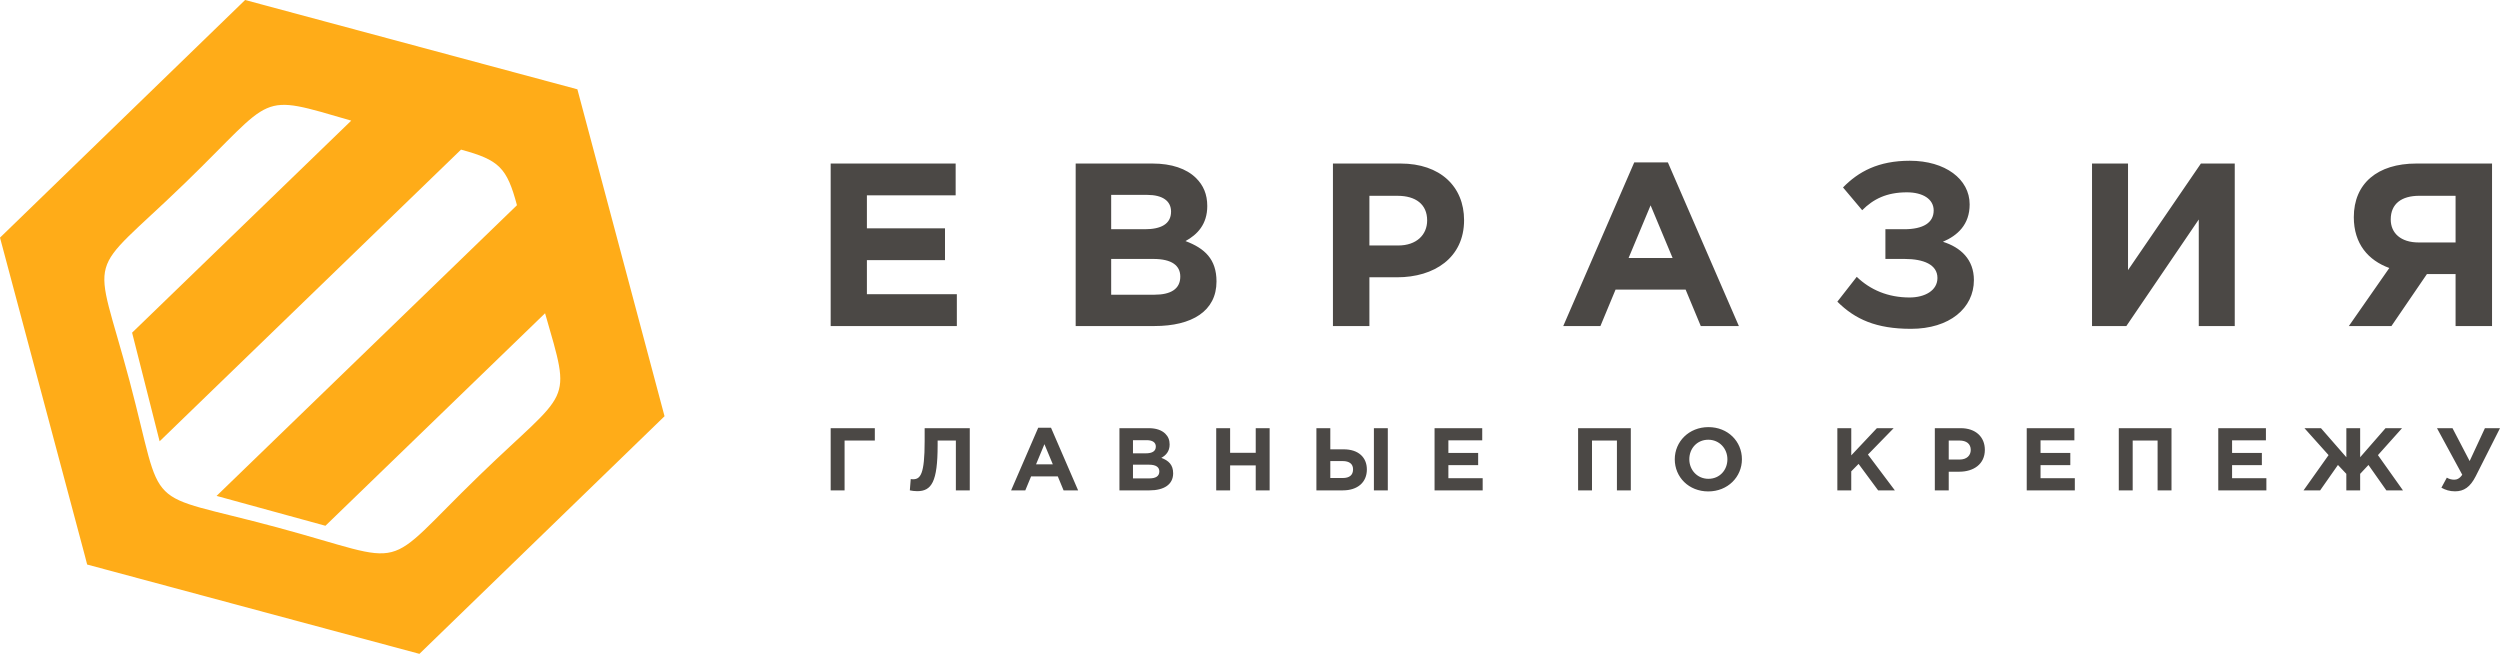 <svg width="130" height="34" viewBox="0 0 130 34" fill="none" xmlns="http://www.w3.org/2000/svg">
<path d="M43.196 16.954H49.756V15.3H45.079V13.526H49.14V11.872H45.079V10.158H49.694V8.504H43.195V16.954L43.196 16.954ZM55.935 16.954H60.033C61.978 16.954 63.258 16.182 63.258 14.636C63.258 13.477 62.643 12.91 61.646 12.536C62.261 12.198 62.778 11.667 62.778 10.713C62.778 10.109 62.581 9.639 62.188 9.253C61.695 8.77 60.92 8.504 59.935 8.504H55.935V16.954H55.935ZM57.781 11.92V10.134H59.652C60.452 10.134 60.895 10.448 60.895 11.003C60.895 11.655 60.366 11.92 59.529 11.92H57.781H57.781ZM57.781 15.325V13.465H59.972C60.944 13.465 61.375 13.815 61.375 14.383C61.375 15.035 60.87 15.325 60.033 15.325H57.781ZM69.313 16.954H71.209V14.419H72.649C74.581 14.419 76.132 13.405 76.132 11.449C76.132 9.699 74.889 8.504 72.833 8.504H69.313V16.954L69.313 16.954ZM71.209 12.765V10.182H72.673C73.621 10.182 74.212 10.628 74.212 11.461C74.212 12.21 73.658 12.765 72.71 12.765H71.209ZM81.289 16.954H83.222L84.009 15.059H87.652L88.44 16.954H90.421L86.729 8.444H84.981L81.289 16.954ZM84.686 13.417L85.831 10.677L86.976 13.417H84.686H84.686ZM99.308 8.359C97.671 8.359 96.637 8.927 95.837 9.747L96.834 10.931C97.412 10.351 98.103 10.001 99.16 10.001C99.985 10.001 100.551 10.351 100.551 10.942C100.551 11.582 100.01 11.92 99.013 11.92H98.041V13.465H99.037C100.021 13.465 100.747 13.755 100.747 14.455C100.747 15.107 100.095 15.469 99.296 15.469C98.176 15.469 97.252 15.071 96.551 14.395L95.542 15.687C96.465 16.604 97.56 17.099 99.37 17.099C101.376 17.099 102.643 16.025 102.643 14.564C102.643 13.49 101.954 12.862 101.031 12.572C101.794 12.246 102.422 11.679 102.422 10.629C102.422 9.313 101.154 8.359 99.308 8.359ZM116.207 8.504H114.447L110.657 14.045V8.504H108.785V16.954H110.57L114.336 11.413V16.954H116.207V8.504ZM129.585 8.504H125.647C123.628 8.504 122.398 9.542 122.398 11.292C122.398 12.68 123.149 13.538 124.244 13.936L122.14 16.954H124.355L126.201 14.25H127.69V16.954H129.586V8.504H129.585ZM125.77 12.608C124.846 12.608 124.318 12.125 124.318 11.413C124.318 10.592 124.883 10.181 125.807 10.181H127.69V12.607H125.77V12.608Z" fill="#4B4845"/>
<path d="M43.918 22.907H45.491V22.265H43.195V25.499H43.918V22.908V22.907ZM48.082 22.265V22.935C48.082 24.677 47.861 24.922 47.471 24.922C47.424 24.922 47.391 24.917 47.358 24.912L47.311 25.499C47.401 25.522 47.574 25.541 47.692 25.541C48.443 25.541 48.757 25.055 48.757 23.152V22.908H49.705V25.499H50.428V22.265H48.081H48.082ZM52.578 25.499H53.316L53.616 24.774H55.006L55.306 25.499H56.062L54.653 22.243H53.987L52.578 25.499ZM53.874 24.146L54.31 23.097L54.747 24.146H53.874ZM58.211 25.499H59.774C60.516 25.499 61.004 25.203 61.004 24.612C61.004 24.169 60.769 23.952 60.389 23.808C60.624 23.679 60.821 23.476 60.821 23.111C60.821 22.88 60.746 22.7 60.595 22.552C60.407 22.367 60.112 22.265 59.736 22.265H58.211V25.499H58.211ZM58.915 23.573V22.889H59.629C59.934 22.889 60.103 23.009 60.103 23.222C60.103 23.471 59.901 23.573 59.582 23.573H58.915ZM58.915 24.876V24.164H59.751C60.121 24.164 60.285 24.298 60.285 24.515C60.285 24.765 60.093 24.876 59.773 24.876H58.914L58.915 24.876ZM63.243 25.499H63.966V24.201H65.298V25.499H66.021V22.265H65.298V23.545H63.966V22.265H63.243V25.499ZM68.453 25.499H69.828C70.598 25.499 71.077 25.078 71.077 24.413C71.077 23.781 70.635 23.365 69.875 23.365H69.176V22.265H68.453V25.499ZM69.814 23.975C70.176 23.975 70.359 24.132 70.359 24.404C70.359 24.704 70.176 24.857 69.819 24.857H69.176V23.974H69.814V23.975ZM71.443 25.499H72.166V22.265H71.443V25.499ZM74.597 25.499H77.099V24.866H75.316V24.187H76.864V23.554H75.316V22.898H77.076V22.265H74.597V25.499ZM82.061 25.499H82.784V22.908H84.08V25.499H84.802V22.265H82.061V25.499ZM88.83 25.554C89.843 25.554 90.58 24.801 90.58 23.882C90.58 22.953 89.853 22.21 88.838 22.21C87.825 22.21 87.088 22.963 87.088 23.882C87.088 24.811 87.816 25.554 88.83 25.554ZM88.838 24.898C88.257 24.898 87.844 24.437 87.844 23.882C87.844 23.319 88.248 22.866 88.83 22.866C89.411 22.866 89.825 23.328 89.825 23.882C89.825 24.446 89.421 24.898 88.838 24.898ZM95.542 25.499H96.265V24.51L96.646 24.123L97.663 25.499H98.532L97.133 23.637L98.471 22.265H97.598L96.266 23.679V22.265H95.542V25.499ZM100.611 25.499H101.334V24.529H101.883C102.62 24.529 103.212 24.141 103.212 23.392C103.212 22.723 102.738 22.265 101.953 22.265H100.611V25.499ZM101.334 23.896V22.908H101.892C102.254 22.908 102.479 23.078 102.479 23.397C102.479 23.684 102.269 23.896 101.906 23.896H101.334ZM105.39 25.499H107.891V24.866H106.108V24.187H107.656V23.554H106.108V22.898H107.868V22.265H105.39V25.499ZM110.177 25.499H110.9V22.908H112.195V25.499H112.918V22.265H110.177V25.499ZM115.35 25.499H117.852V24.866H116.068V24.187H117.617V23.554H116.068V22.898H117.828V22.265H115.35V25.499ZM122.728 25.499V24.64L123.16 24.178L124.09 25.499H124.954L123.653 23.666L124.906 22.266H124.047L122.728 23.777V22.266H122.01V23.777L120.691 22.266H119.832L121.086 23.666L119.785 25.499H120.648L121.573 24.178L122.009 24.64V25.499H122.728H122.728ZM128.422 23.975L127.53 22.265H126.723L128.037 24.686C127.906 24.884 127.756 24.944 127.624 24.944C127.497 24.944 127.366 24.917 127.235 24.838L126.953 25.36C127.16 25.476 127.38 25.549 127.662 25.549C128.122 25.549 128.451 25.328 128.737 24.765L130 22.265H129.216L128.422 23.975Z" fill="#4B4845"/>
<path fill-rule="evenodd" clip-rule="evenodd" d="M0.001 12.356L12.746 0L30.024 4.644L34.556 21.644L21.81 34L4.532 29.356L4.414 28.899L0 12.356H0.001ZM28.344 16.29C29.739 21.146 29.677 20.124 24.932 24.717C19.654 29.827 21.539 29.345 14.389 27.418C7.24 25.491 8.608 26.85 6.738 19.814C4.867 12.777 4.351 14.619 9.629 9.51C14.374 4.916 13.331 4.842 18.265 6.273L6.869 17.299L8.3 22.947L23.973 7.78C25.959 8.319 26.358 8.716 26.882 10.671L11.262 25.787L16.922 27.34L28.344 16.289L28.344 16.29Z" fill="#FFAC18"/>
</svg>
